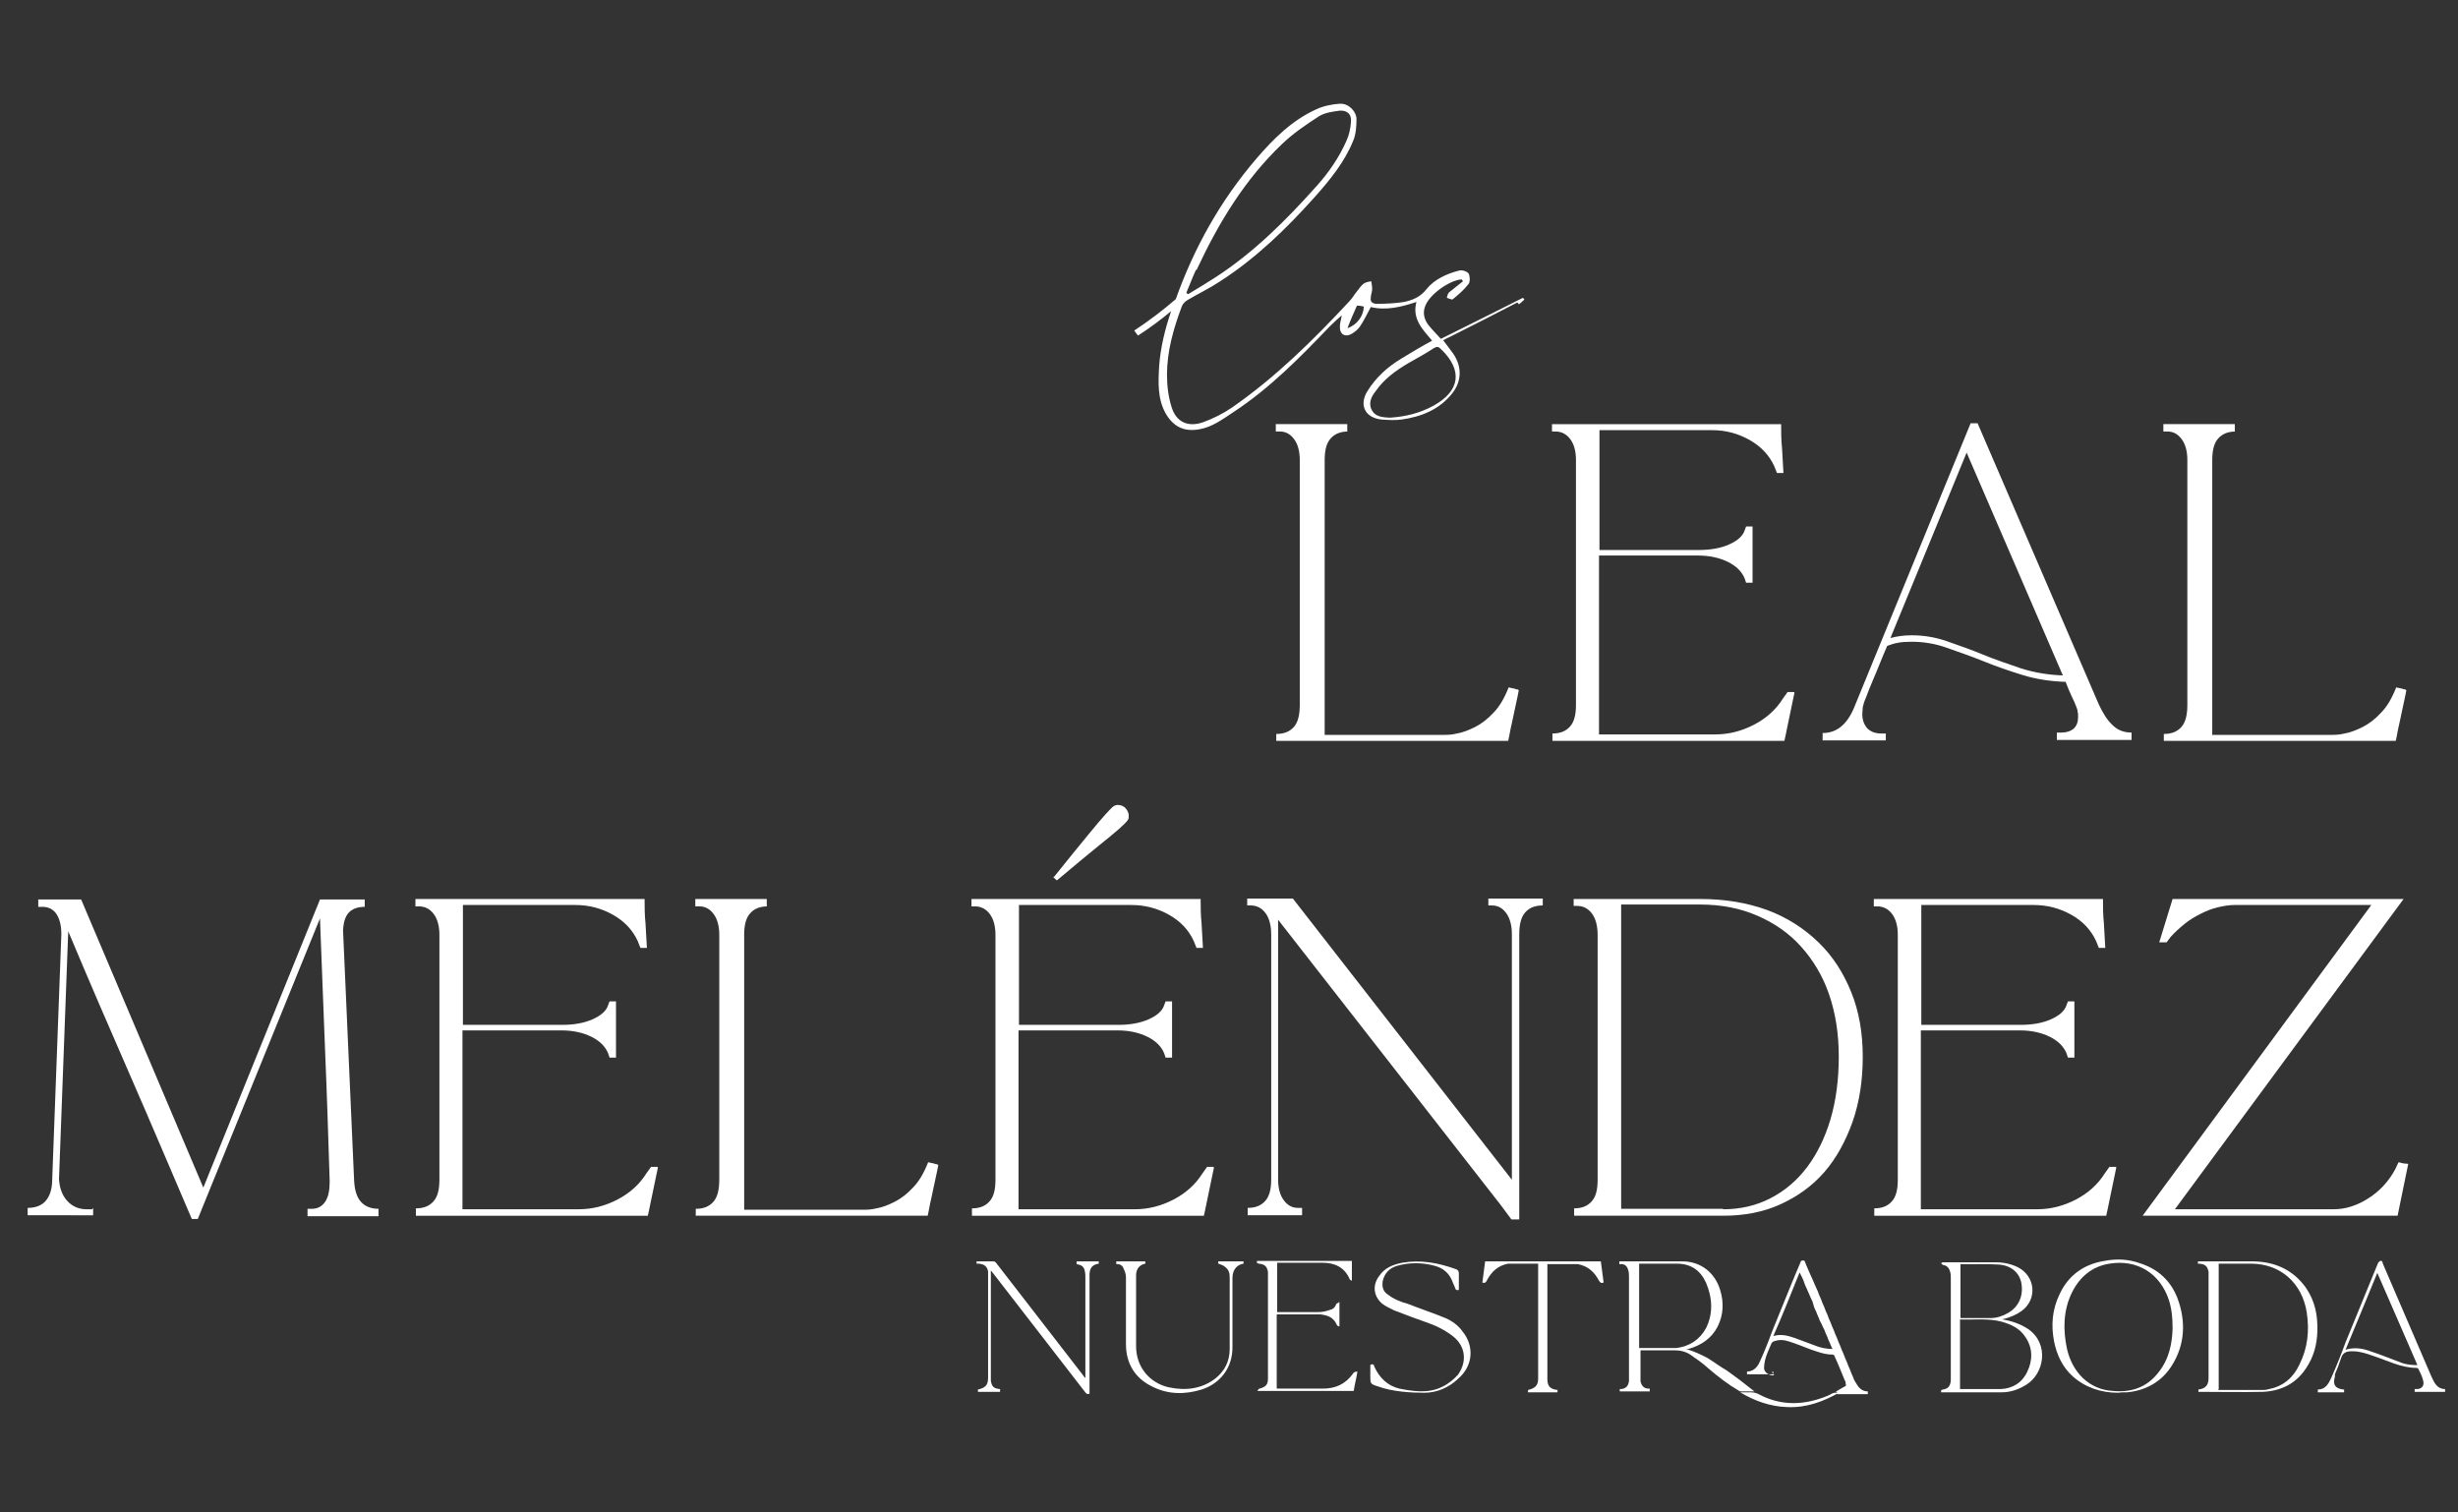 <?xml version="1.0" encoding="UTF-8"?>
<svg id="Isolation_Mode" xmlns="http://www.w3.org/2000/svg" version="1.1" viewBox="0 0 533.1 328">
  <rect x="0" y="0" width="533.1" height="328" fill="#333333" stroke="none"/>
  <!-- Generator: Adobe Illustrator 29.4.0, SVG Export Plug-In . SVG Version: 2.1.0 Build 152)  -->
  <defs>
    <style>
      .st0 {
        display: none;
      }

      .st0, .st1 {
        fill: #fff;
      }
    </style>
  </defs>
  <g id="RB6fwZ">
    <g>
      <path class="st1" d="M433.9,286.1c2.3.4,4.2,1,6,2.2,4.6,3.2,3.5,9.7-.5,12.1-1.6,1-3.4,1.6-5.2,1.6h-13.2c0-.4-.1-.5.4-.6,1.2-.2,1.6-.8,1.7-2v-22.1c0-.5,0-1.1-.2-1.6-.2-.7-.7-1.2-1.4-1.3-.1,0-.4-.2-.5-.4h0c.2-.2.4-.2.6-.2h11.3c1.7,0,3.4.4,4.8,1.1,3.8,2,4.2,7,.7,9.5-1.1.8-2.4,1.3-3.8,1.7-.1,0-.4,0-.6.2h0ZM425.1,286.2v15.1h8.8c2.6-.1,4.7-1.4,5.8-3.8,1.2-2.5,1.2-5.2-.5-7.6-1.2-1.8-3-2.6-5-3.2-3-.8-6-.4-9.1-.5h.1ZM425.1,285.9h6.6c1.3,0,2.6-.4,3.8-1.1,2.3-1.3,3.4-3.7,2.9-6.5-.4-2.2-2.2-3.8-4.8-4-2.8-.2-5.7,0-8.4-.1h0v11.7h-.1Z"/>
      <path class="st1" d="M476.7,274.2v-.6h12.1c4.6.1,8.5,1.8,11.3,5.7,2,2.9,2.6,6,2.5,9.5-.1,2.9-.8,5.5-2.4,7.9-2.2,3.4-5.4,5-9.4,5.2-4.6.1-9.3,0-13.8,0h-.2v-.5c1.6-.2,2.2-1,2.2-2.5v-23c-.2-1.2-.7-1.7-2-1.8h-.2,0ZM481,301.5h9.4c.6,0,1.1,0,1.7-.2,3.1-.6,5.3-2.5,6.6-5.3,1.8-3.6,2.2-7.3,1.6-11.3-1-6.4-5.7-10.6-12.1-10.6h-7v27.3h-.1Z"/>
      <path class="st1" d="M459.4,302.1c-3.7,0-7.1-1.1-9.9-3.6-2.2-2-3.4-4.6-4-7.5-.7-3.6-.4-7,1.2-10.3,1.9-4.1,5.3-6.5,9.7-7.2,2.6-.5,5.2-.4,7.7.5,3.8,1.2,6.7,3.7,8.2,7.7,1.8,4.9,1.6,9.9-1.2,14.4-2.2,3.6-5.7,5.5-9.7,5.9-.7,0-1.4,0-2,.1h0ZM471.2,288.1c0-2.3-.2-4.2-.8-6.1-1.9-5.8-6.9-8.9-12.9-7.9-3.8.6-6.5,2.9-8.2,6.4-1.8,3.8-1.9,7.9-1,12.1,1.2,5.2,4.9,8.8,9.9,9.1,4.1.4,7.5-.8,10-4.1,2.3-2.9,2.9-6.3,3-9.4h0Z"/>
      <path class="st1" d="M211.8,274.1v-.5h3.7c.2,0,.5.2.6.4,6.3,8.1,12.5,16.2,18.8,24.3.1.1.2.4.5.6v-21.9c0-.4,0-.8-.1-1.2-.2-1.1-.7-1.4-1.8-1.6v-.6h4.8v.5h0c-1.3.2-1.9.8-2,2.2v26c-.5.2-.7,0-1-.4-6.7-8.7-13.5-17.4-20.2-26.1l-.2-.2v23.9c.2,1.3.7,1.7,2,1.8v.6h-4.8v-.5c1.7-.4,2.2-1,2.2-2.6v-23c-.2-1.1-.8-1.6-2-1.7h-.4Z"/>
      <path class="st1" d="M272.6,274.1v-.6h20.6v4.3c-.2-.1-.5-.2-.5-.4-1.1-2.5-3.2-3.5-5.8-3.5h-9.9v10.7h9c.8,0,1.7-.2,2.5-.5.6-.1,1.1-.6,1.3-1.2,0-.2.4-.2.7-.5v5.3c-.2,0-.5-.1-.6-.4-.7-1.6-2-2-3.5-2.2h-9.5v16.1h10c2.8,0,4.9-1,6.5-3.2.2-.4.6-.5,1-.5-.2,1.4-.6,2.8-.8,4.2h-20.9c.2-.2.2-.5.5-.5,1.3-.4,1.8-.8,1.8-2.2v-23.1c-.2-1.2-.7-1.7-2-1.8l-.4-.2h0Z"/>
      <path class="st1" d="M297.3,296c.5-.2.7,0,.8.5,1.1,2.4,2.9,4.1,5.4,4.7,3.1.6,6.3,1.1,9.3-.4,1.3-.6,2.5-1.6,3.4-2.6,2-2.8,1.7-6.1-1-8.3-1.8-1.4-3.8-2.4-5.9-3.1-2.3-.8-4.7-1.7-7-2.6-.8-.4-1.7-.8-2.5-1.4-1.9-1.6-2.2-4-.7-6,1.2-1.8,3-2.5,5-2.9,4-.7,7.8,0,11.7,1.4.5.2.6.5.6,1v3.5c-.5.1-.7,0-.8-.4-.2-.6-.5-1.1-.7-1.7-.7-1.6-1.9-2.6-3.6-3.1-2.8-.8-5.7-.8-8.4,0-1.6.5-2.6,1.6-3,3.2-.2,1.2,0,2.3,1.1,3,1.3,1,2.8,1.6,4.3,2,2.8,1.1,5.5,2,8.2,3.1,1.4.6,2.8,1.6,3.7,2.9,2.6,3.2,2.3,7.5-1,10.3-2,1.9-4.6,3-7.3,3s-6.9-.2-10.1-1.4c-1.6-.5-1.6-.6-1.6-2.2v-2.4h0c0-.1.1-.1.1-.1Z"/>
      <path class="st0" d="M383,301.4v.6h-5.7v-.6c1.6,0,2.3-1.2,2.9-2.5,1.1-2.5,2.2-5.2,3.1-7.7,2.3-5.7,4.7-11.4,7-17.1,0-.2.4-.5.5-.6.5-.1.5.2.6.6,3.5,8.2,7,16.2,10.5,24.4.2.5.5,1,.7,1.4.5.8,1.2,1.4,2.3,1.4v.6h-6.6v-.6h.4c1.2,0,1.8-.8,1.4-2-.2-.8-.6-1.6-1-2.4,0,0-.2-.2-.4-.2-3.4,0-6.3-1.6-9.3-2.6-1.4-.5-2.9-1-4.4-1h-.2c-1.1,0-2,.2-2.4,1.6-.4,1.2-.8,2.3-1.3,3.4,0,.1-.1.4-.1.5-.5,1.7.1,2.6,1.9,2.8h.1ZM390.3,276c-2.3,5.7-4.6,11.1-6.9,16.7,2.2-.6,4.2,0,6.1.6,1.8.7,3.6,1.3,5.5,2,1.2.4,2.4.6,3.7.6-2.9-6.6-5.7-13.2-8.7-20h.1Z"/>
      <path class="st1" d="M508.4,301.4v.6h-5.7v-.6c1.6,0,2.3-1.2,2.9-2.5,1.1-2.5,2.2-5.2,3.1-7.7,2.3-5.7,4.7-11.4,7-17.1,0-.2.4-.5.5-.6.5-.1.5.2.6.6,3.5,8.2,7,16.2,10.5,24.4.2.5.5,1,.7,1.4.5.8,1.2,1.4,2.3,1.4v.6h-6.6v-.6h.4c1.2,0,1.8-.8,1.4-2-.2-.8-.6-1.6-1-2.4,0,0-.2-.2-.4-.2-3.4,0-6.3-1.6-9.4-2.6-1.4-.5-2.9-1-4.4-1h-.2c-1.1,0-2,.2-2.4,1.6-.4,1.2-.8,2.3-1.3,3.4v.5c-.5,1.7,0,2.6,1.9,2.8h.2-.1ZM508.9,292.7c1.9-.5,3.6-.2,5.2.4,2.2.7,4.3,1.6,6.5,2.4,1.2.5,2.4.6,3.7.6-2.9-6.6-5.7-13.2-8.7-20-2.3,5.7-4.6,11.1-6.9,16.7h.1Z"/>
      <path class="st1" d="M242.1,274.2v-.6h6.3v.5c-1.2.2-2,1.1-2,2.5v15.4c0,4.4,2.8,7.9,7,8.9,3.7.8,7.2.4,10.2-1.9,2-1.6,3.1-3.7,3.1-6.4v-15.5c0-1-.2-1.7-1-2.3-.4-.4-1-.5-1.4-.7h-.1v-.5h5.5v.5c-1.4.2-2.4,1.3-2.4,3.1v14.8c.1,4.9-2.9,8.2-6.7,9.4-3.6,1.1-7.2,1.1-10.6-.6-3.8-1.8-5.8-5-5.8-9.3v-14.5c0-.6-.2-1.2-.5-1.8-.2-.7-.8-1.1-1.7-1h.1Z"/>
      <path class="st1" d="M337.8,301.4v.6h-6.4v-.5c1.6-.4,2.2-1,2.2-2.5v-24.9h-6.5c-2.2.4-3.6,1.7-4.6,3.6-.2.4-.4.7-1,.5.2-1.4.4-3,.6-4.6h25.1c.2,1.6.4,3,.6,4.6-.6.2-.7,0-1-.4-1-1.9-2.4-3.2-4.6-3.6h-6.6v24.9c0,1.6.6,2.2,2.2,2.4h-.1Z"/>
      <g>
        <g id="BTzrkQ.tif">
          <g>
            <path class="st1" d="M365.7,292.6c1.7.5,3.2,1.2,4.7,2,1.3.8,2.6,1.8,4,2.6,2,1.4,4.1,3,6.1,4.6h-2.8c-.1,0-.4,0-.5-.1-2.4-1.4-4.6-3.1-6.7-4.9-1.2-1.1-2.5-2-3.8-2.9-1-.7-2.2-1-3.4-1h-7.5v6.7c.2,1,.8,1.7,2,1.6v.6h-6.5v-.5h.1c1.2,0,1.8-.7,1.9-1.8v-22.5c0-.5,0-1.1-.2-1.6-.2-.8-.8-1.3-1.7-1.2h-.2v-.6h13.7c4,0,7.1,2.5,8.2,6.3.8,2.6.7,5.4-.6,7.9s-3.5,4-6.3,4.8h-.6,0ZM355.4,292.4h8.2c2.9-.4,5-1.8,6.4-4.3,1.6-3.2,1.4-6.6,0-9.9-1.2-2.6-3.2-4.1-6.3-4.1h-8.2v18.4h-.1Z"/>
            <path class="st1" d="M399,302c-3.5,2-7.2,3.4-11.4,3.2-3.6-.1-7-1.3-10.2-3.2h2.2c.7,0,1.3.1,2,.5,4.6,2.4,9.3,2.3,13.9.6.5-.2,1.1-.4,1.6-.7.6-.4,1.2-.4,1.9-.2h0Z"/>
            <path class="st1" d="M398.1,301.9c1-.6,1.8-1.1,2.8-1.6,0,.1.2.2.4.5-.6.4-1.2.8-1.8,1.1-.4.1-.8,0-1.3,0h0Z"/>
          </g>
        </g>
        <g id="VoZfJi.tif">
          <path class="st1" d="M384.6,297.5v.6h-5.7v-.6c1.4,0,2.3-1,2.8-2.2,1-2.2,1.8-4.2,2.6-6.4,1.2-3,2.5-6.1,3.7-9.1.8-2,1.7-4.1,2.5-6,0-.2.2-.4.5-.4.4,0,.4.1.5.4.7,1.8,1.6,3.6,2.3,5.3.2.5.5,1,.6,1.4.2.6.5,1.1.7,1.7s.5,1.1.7,1.7.5,1.1.7,1.7.5,1.1.7,1.7.5,1.1.7,1.7.5,1.1.7,1.7.5,1.1.7,1.7.5,1.1.7,1.7.5,1.1.7,1.7.5,1.1.7,1.7.5,1.1.7,1.7c.2.5.5.8.7,1.2.5.8,1.2,1.4,2.3,1.4v.6h-6.7v-.6h.6c1,0,1.6-.8,1.3-1.7,0-.2,0-.5-.2-.7-.7-1.7-1.4-3.5-2.2-5.2,0-.2-.2-.4-.6-.4-1.6,0-3.1-.6-4.6-1.1-1.6-.6-3-1.2-4.6-1.7-1.2-.4-2.3-.5-3.5,0-.1,0-.2.1-.4.4-.5,1.2-1.1,2.4-1.4,3.7-.1.5-.2,1.1-.2,1.6,0,.8.7,1.4,1.6,1.6h.6l-.5-.7h0ZM397.5,292.7c-.4-.7-.6-1.4-1-2.2-.2-.7-.6-1.3-.8-2-.4-.7-.6-1.4-1-2-.2-.7-.6-1.3-.8-2-.4-.7-.6-1.4-.8-2.2-.4-.7-.6-1.4-1-2.2-.2-.6-.6-1.2-.8-1.9s-.6-1.4-1-2.2c-1.9,4.7-3.7,9.3-5.7,13.8,1.7-.5,3.1-.1,4.6.4,1.4.5,2.9,1.1,4.3,1.6,1.2.5,2.5.8,4,.8h0Z"/>
        </g>
      </g>
    </g>
  </g>
  <path class="st1" d="M329.4,66c.4-.2.8-.7,1.2-1,0-.1-.2-.3-.3-.4-5.9,3-11.8,5.9-17.8,8.9-.9-1-1.9-2-2.7-3-.9-1.2-1.3-2.6-.7-4.1.9-2.5,5.2-5.6,7.9-5.8,0,.1.2.2.3.4-1,.8-2,1.6-3,2.4-.3.3-.4.7-.5,1.2.4.1,1.1.5,1.3.3,1.2-1,2.4-2,3.4-3.3.4-.5.3-1.8,0-2.3-.4-.5-1.5-.8-2.1-.6-2.7.7-5.3,1.9-7,4-1.3,1.7-3,2.4-4.9,2.8-1.9.3-3.9.4-5.9.4-.7,0-1.5-.3-1.3-1.3,0-.7.3-1.3.3-1.9s-.1-1.1-.2-1.7c-.5.1-1.2.2-1.6.5-.6.4-1,1.1-1.5,1.7-.6.7-1,1.5-1.6,2.1-7.8,8.4-16,16.5-25.5,23.1-1.9,1.3-4.1,2.4-6.3,3.2-3.2,1.1-5.8,0-6.8-3.3-.7-2.2-1-4.6-1-7,0-5.1,1.4-10,3.2-14.8.2-.6.8-1.2,1.4-1.5,2.2-1.3,4.7-2.5,6.8-3.9,7.8-5,14.4-11.4,20.5-18.2,3.4-3.8,6.6-7.7,8.5-12.4.6-1.4.7-3.2.7-4.7s-1.6-3.4-3.6-3.3c-1.7.1-3.6.5-5.1,1.2-5.3,2.4-9.3,6.4-13,10.7-7.8,9.1-13.5,19.3-17.5,30.5-2.8,2.4-5.8,4.7-9,6.8l.8,1.1c2.5-1.6,4.9-3.4,7.2-5.3h0c-1.3,3.8-2.3,7.8-2.6,11.9-.2,3.6-.4,7.3,1.6,10.6,1.7,2.7,4,3.7,7.2,3.1,2.8-.5,5-2.2,7.3-3.7,7.9-5.2,14.4-11.8,20.9-18.6.8-.8,1.7-1.6,2.6-2.4-.1.8-.4,1.6-.4,2.4-.1,1.6,1,2.4,2.4,1.7.7-.4,1.4-.9,1.9-1.6.9-1.3,1.6-2.8,2.4-4.3,3.3.8,6.6,0,9.9-1.1-1,3.7,1.4,6,3.4,8.4-2.4,1.3-4.6,2.6-6.7,3.9-3,1.8-5.5,4.1-7.3,7-1.9,3-.6,5.8,3,6.2,1.5.1,3,.2,4.4,0,4.2-.6,8.1-2.1,10.9-5.6,2.2-2.7,2.2-6,.2-8.8-.7-.9-1.3-1.8-2.1-2.8.6-.3,1.1-.6,1.6-.8,4.8-2.4,9.7-4.9,14.5-7.4h0ZM259.5,58.6c4.7-10.1,10.4-19.6,18.6-27.4,2.4-2.3,5.2-4.2,8-6,1.3-.8,3-1,4.5-1.2,1.6-.1,2.6.8,2.4,2.5-.1,1.4-.4,2.8-1,4.1-1.6,3.6-3.8,6.8-6.4,9.7-6.6,7.4-13.6,14.4-21.9,19.8-2,1.3-4,2.5-6,3.7-.1,0-.2-.1-.4-.3.7-1.6,1.3-3.3,2.1-5ZM292.2,71.3c.7-1.9,1.4-3.4,2.1-5,.7,0,1.1.1,1.5.2-.1,2.1-1.5,4-3.6,4.7h0ZM310.9,88c-2.9,1.6-6.1,2.4-9.5,2.6-1.4-.1-3.1-.1-3.9-1.7-.8-1.5,0-3,.9-4.1,1.8-2.6,4.3-4.4,7-6,1.9-1.1,3.8-2.1,5.6-3.3.7-.4,1-.3,1.5.2,4.8,4.6,4.2,9.1-1.6,12.3Z"/>
  <g>
    <path class="st1" d="M292.4,93.6c-1.7,0-2.9.5-3.8,1.5-.9,1-1.3,2.5-1.3,4.7v59.6h25.9c.6,0,1.6,0,2.8-.3,1.2-.2,2.5-.7,3.9-1.4,1.4-.7,2.7-1.7,4-3.1,1.3-1.3,2.4-3.2,3.3-5.5l.9.2c.2,0,.5.1.7.2.3,0,.5.1.6.2-.3,1.7-.7,3.3-1,4.8-.3,1.3-.5,2.5-.8,3.7-.2,1.2-.4,2-.5,2.5h-50.3v-1.5c1.7,0,2.9-.5,3.8-1.5.9-1,1.3-2.6,1.3-4.8v-53.1c0-1.9-.4-3.4-1.2-4.5-.8-1.1-1.8-1.7-3.1-1.7h-.9v-1.6h15.5v1.6Z"/>
    <path class="st1" d="M389.2,150.2c-.6,2.9-1.1,5.3-1.5,7.2-.4,1.9-.6,3-.7,3.3h-50.3v-1.6c1.7,0,2.9-.5,3.8-1.5.9-1,1.3-2.5,1.3-4.7v-53.1c0-1.9-.4-3.4-1.2-4.5-.8-1.1-1.9-1.7-3.2-1.7h-.8v-1.6h49.7c0,1.7,0,3.4.2,5.3.1,1.9.2,3.6.3,5.3h-1.4l-.6-1.5c-1.1-2.4-2.9-4.3-5.4-5.7-2.5-1.4-5.2-2.1-8.1-2.1h-24.4v26h21.5c2.6,0,4.8-.4,6.6-1.2,1.8-.8,3-1.8,3.4-3.1l.3-.8h1.4v12.2h-1.4l-.3-.9c-.6-1.5-1.8-2.7-3.6-3.6-1.8-.9-4-1.4-6.5-1.4h-21.5v38.8h25.2c2.9,0,5.7-.7,8.4-2.1,2.7-1.4,4.8-3.3,6.3-5.7l1-1.4h1.3Z"/>
    <path class="st1" d="M409,160.6h-13.7v-1.6c1.6,0,2.9-.5,4-1.4,1.1-.9,2.1-2.3,2.9-4.3l25.2-61.5h1.5l26.3,61c.9,1.9,1.8,3.4,3,4.5,1.1,1.1,2.5,1.6,4.1,1.6v1.6h-16.2v-1.6h1c1.1,0,2-.3,2.7-.9.6-.6.9-1.4.9-2.4s0-.8-.1-1.2c0-.4-.2-.9-.4-1.4-.2-.5-.5-1.2-.9-2-.4-.8-.8-1.8-1.3-3.1-3.3-.1-6.5-.6-9.4-1.5-2.9-.9-5.8-1.9-8.5-3-2.7-1.1-5.4-2-7.9-2.9-2.5-.9-5.1-1.3-7.6-1.3s-3.7.3-5.3.9c-1.3,3-2.2,5.4-3,7.2-.7,1.7-1.3,3.1-1.6,4-.4.9-.6,1.6-.7,2.1,0,.5-.1.9-.1,1.5,0,1.3.4,2.3,1.1,3.1.7.7,1.7,1.1,3,1.1h1v1.6ZM426.6,98l-16.6,40.4c1.4-.4,3-.6,4.6-.6,2.6,0,5.1.4,7.7,1.3,2.5.9,5.2,1.8,7.8,2.9,2.7,1.1,5.4,2,8.3,3,2.9.9,5.9,1.4,9,1.5l-20.9-48.4Z"/>
    <path class="st1" d="M484.9,93.6c-1.7,0-2.9.5-3.8,1.5-.9,1-1.3,2.5-1.3,4.7v59.6h25.9c.6,0,1.6,0,2.8-.3,1.2-.2,2.5-.7,3.9-1.4,1.4-.7,2.7-1.7,4-3.1,1.3-1.3,2.4-3.2,3.3-5.5l.9.2c.2,0,.5.1.7.2.3,0,.5.1.6.2-.3,1.7-.7,3.3-1,4.8-.3,1.3-.5,2.5-.8,3.7-.2,1.2-.4,2-.5,2.5h-50.3v-1.5c1.7,0,2.9-.5,3.8-1.5.9-1,1.3-2.6,1.3-4.8v-53.1c0-1.9-.4-3.4-1.2-4.5-.8-1.1-1.8-1.7-3.1-1.7h-.9v-1.6h15.5v1.6Z"/>
    <path class="st1" d="M20.2,262v1.6H6v-1.6c1.5,0,2.8-.4,3.7-1.3.9-.9,1.5-2.3,1.6-4.2l2-53.7h0c0,0,0-.2,0-.3,0-1.8-.4-3.3-1.1-4.3-.7-1-1.7-1.5-3-1.5h-.9v-1.6h9.3l26.5,62.5,25.3-62.5h9.7v1.6c-1.5,0-2.6.4-3.4,1.2-.8.8-1.2,2.1-1.3,3.9l2.4,54.2c.1,2.2.6,3.7,1.5,4.7.9,1,2.2,1.5,3.8,1.5v1.6h-15.4v-1.6h.9c1.3,0,2.2-.5,2.9-1.5s1-2.5,1-4.3v-.3c-.3-9.5-.6-19-1-28.4-.4-9.4-.7-18.9-1.1-28.5l-26.5,65.2h-1.3c-4.5-10.5-8.9-20.9-13.4-31.2-4.5-10.3-9-20.7-13.4-31.2l-2,53.7c.1,2,.7,3.6,1.8,4.8,1.1,1.2,2.5,1.8,4.2,1.8h1.2Z"/>
    <path class="st1" d="M142.7,253.2c-.6,2.9-1.1,5.3-1.5,7.2-.4,1.9-.6,3-.7,3.3h-50.3v-1.6c1.7,0,2.9-.5,3.8-1.5.9-1,1.3-2.5,1.3-4.7v-53.1c0-1.9-.4-3.4-1.2-4.5-.8-1.1-1.9-1.7-3.2-1.7h-.8v-1.6h49.7c0,1.7,0,3.4.2,5.3.1,1.9.2,3.6.3,5.3h-1.4l-.6-1.5c-1.1-2.4-2.9-4.3-5.4-5.7-2.5-1.4-5.2-2.1-8.1-2.1h-24.4v26h21.5c2.6,0,4.8-.4,6.6-1.2,1.8-.8,3-1.8,3.4-3.1l.3-.8h1.4v12.2h-1.4l-.3-.9c-.6-1.5-1.8-2.7-3.6-3.6-1.8-.9-4-1.4-6.5-1.4h-21.5v38.8h25.2c2.9,0,5.7-.7,8.4-2.1,2.7-1.4,4.8-3.3,6.3-5.7l1-1.4h1.3Z"/>
    <path class="st1" d="M166.5,196.6c-1.7,0-2.9.5-3.8,1.5-.9,1-1.3,2.5-1.3,4.7v59.6h25.9c.6,0,1.6,0,2.8-.3,1.2-.2,2.5-.7,3.9-1.4,1.4-.7,2.7-1.7,4-3.1,1.3-1.3,2.4-3.2,3.3-5.5l.9.2c.2,0,.5.1.7.2.3,0,.5.1.6.2-.3,1.7-.7,3.3-1,4.8-.3,1.3-.5,2.5-.8,3.7-.2,1.2-.4,2-.5,2.5h-50.3v-1.5c1.7,0,2.9-.5,3.8-1.5.9-1,1.3-2.6,1.3-4.8v-53.1c0-1.9-.4-3.4-1.2-4.5-.8-1.1-1.8-1.7-3.1-1.7h-.9v-1.6h15.5v1.6Z"/>
    <path class="st1" d="M263.3,253.2c-.6,2.9-1.1,5.3-1.5,7.2-.4,1.9-.6,3-.7,3.3h-50.3v-1.6c1.7,0,2.9-.5,3.8-1.5.9-1,1.3-2.5,1.3-4.7v-53.1c0-1.9-.4-3.4-1.2-4.5-.8-1.1-1.9-1.7-3.2-1.7h-.8v-1.6h49.7c0,1.7,0,3.4.2,5.3.1,1.9.2,3.6.3,5.3h-1.4l-.6-1.5c-1.1-2.4-2.9-4.3-5.4-5.7-2.5-1.4-5.2-2.1-8.1-2.1h-24.4v26h21.5c2.6,0,4.8-.4,6.6-1.2,1.8-.8,3-1.8,3.4-3.1l.3-.8h1.4v12.2h-1.4l-.3-.9c-.6-1.5-1.8-2.7-3.6-3.6-1.8-.9-4-1.4-6.5-1.4h-21.5v38.8h25.2c2.9,0,5.7-.7,8.4-2.1,2.7-1.4,4.8-3.3,6.3-5.7l1-1.4h1.3ZM229.2,191l-.8-.8h.2c3.1-3.9,5.6-6.9,7.3-9,1.7-2.1,3-3.6,3.9-4.6.9-1,1.4-1.5,1.7-1.7.3-.2.6-.3.9-.3.8,0,1.4.3,1.8.8.4.5.6,1,.6,1.5s0,.8-.3,1.1c-.2.3-.8.9-1.8,1.8-1,.9-2.5,2.1-4.6,3.8-2.1,1.7-5,4.1-8.8,7.3h-.2Z"/>
    <path class="st1" d="M277.2,255.8c0,1.9.4,3.4,1.2,4.5s1.8,1.7,3.1,1.7h.9v1.6h-11.8v-1.6c1.7,0,2.9-.5,3.8-1.5.9-1,1.3-2.5,1.3-4.7v-53.1c0-1.9-.4-3.5-1.2-4.6-.8-1.1-1.9-1.7-3.2-1.7h-.8v-1.5h9.9l47.5,61v-53.2c0-1.9-.4-3.5-1.2-4.6s-1.8-1.7-3.1-1.7h-.8v-1.5h11.8v1.5c-1.7,0-2.9.5-3.8,1.5-.9,1-1.3,2.6-1.3,4.8v61.8h-1.7l-2.3-3.1-48.3-61.9v56.2Z"/>
    <path class="st1" d="M368.8,195c5.3,0,10.1.8,14.5,2.4,4.3,1.6,8,4,11.1,7,3.1,3,5.4,6.6,7.1,10.8,1.7,4.2,2.5,8.9,2.5,14s-.7,9.8-2.2,14.1c-1.5,4.2-3.5,7.9-6.1,10.9-2.6,3-5.8,5.3-9.5,7-3.7,1.7-7.9,2.5-12.4,2.5h-32.4v-1.6c1.7,0,2.9-.5,3.8-1.5.9-1,1.3-2.5,1.3-4.7v-53.1c0-1.9-.4-3.5-1.2-4.6-.8-1.1-1.9-1.7-3.2-1.7h-.8v-1.5h27.5ZM373.7,262.3c3.8,0,7.2-.8,10.3-2.4s5.7-3.8,7.9-6.7c2.2-2.9,3.9-6.4,5.1-10.4,1.2-4.1,1.8-8.6,1.8-13.6s-.7-9.4-2.1-13.5c-1.4-4.1-3.5-7.5-6.1-10.4-2.6-2.9-5.8-5.1-9.5-6.7-3.7-1.6-7.8-2.4-12.3-2.4h-17.2v66h22.1Z"/>
    <path class="st1" d="M459,253.2c-.6,2.9-1.1,5.3-1.5,7.2-.4,1.9-.6,3-.7,3.3h-50.3v-1.6c1.7,0,2.9-.5,3.8-1.5.9-1,1.3-2.5,1.3-4.7v-53.1c0-1.9-.4-3.4-1.2-4.5-.8-1.1-1.9-1.7-3.2-1.7h-.8v-1.6h49.7c0,1.7,0,3.4.2,5.3.1,1.9.2,3.6.3,5.3h-1.4l-.6-1.5c-1.1-2.4-2.9-4.3-5.4-5.7-2.5-1.4-5.2-2.1-8.1-2.1h-24.4v26h21.5c2.6,0,4.8-.4,6.6-1.2,1.8-.8,3-1.8,3.4-3.1l.3-.8h1.4v12.2h-1.4l-.3-.9c-.6-1.5-1.8-2.7-3.6-3.6-1.8-.9-4-1.4-6.5-1.4h-21.5v38.8h25.2c2.9,0,5.7-.7,8.4-2.1,2.7-1.4,4.8-3.3,6.3-5.7l1-1.4h1.3Z"/>
    <path class="st1" d="M520.1,252.1c.3,0,.6.1.9.2.2,0,.5.1.7.1.3,0,.5,0,.6.1l-2.3,11.2h-55.3l49.6-67.4h-29.7c-1.1,0-2.3.2-3.6.5-1.3.3-2.5.8-3.7,1.4-1.2.6-2.4,1.3-3.5,2.2-1.1.9-2.1,1.8-3,2.8l-.9,1.2h-1.6l2.9-9.4h50.1l-49.6,67.3h34.4c2.6,0,5.1-.8,7.6-2.4,2.5-1.6,4.4-3.7,5.8-6.3l.7-1.5Z"/>
  </g>
</svg>
